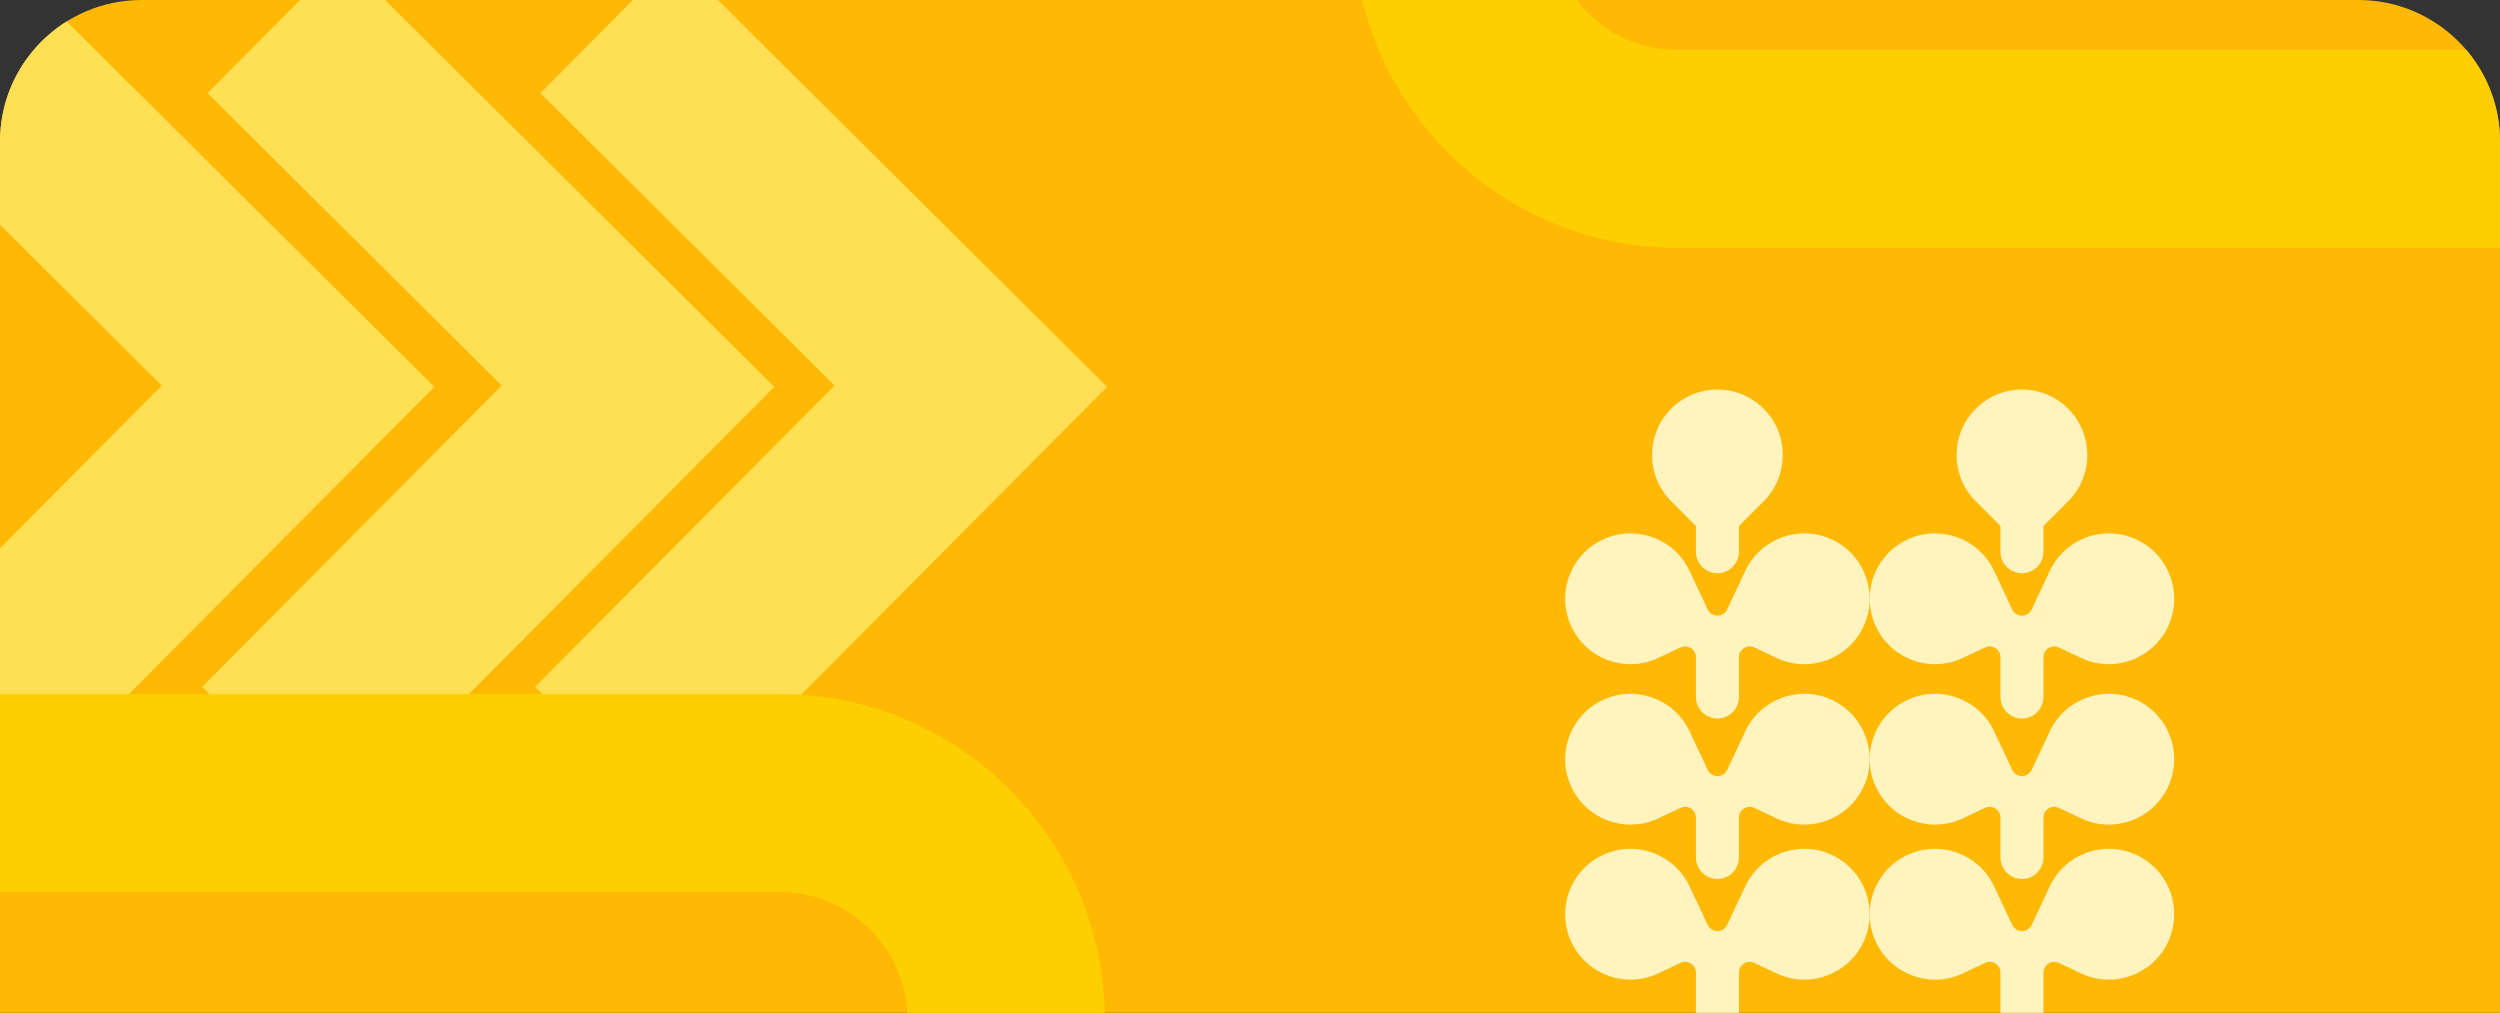 <svg width="353" height="143" viewBox="0 0 353 143" fill="none" xmlns="http://www.w3.org/2000/svg">
<rect x="0" y="0" width="353" height="143" fill="#333333" stroke="none"/>
<g clip-path="url(#clip0_1319_920)">
<rect x="-3" y="-20" width="356" height="163" fill="#FFB803"/>
<path d="M-19.461 96.993L-0.006 116.331L61.327 54.628L0.333 -6L-18.701 13.149L22.837 54.439L-19.461 96.993Z" fill="#FFDF54"/>
<path d="M75.539 96.993L94.994 116.331L156.327 54.628L95.333 -6L76.299 13.149L117.837 54.439L75.539 96.993Z" fill="#FFDF54"/>
<path d="M28.539 96.993L47.994 116.331L109.327 54.628L48.333 -6L29.299 13.149L70.837 54.439L28.539 96.993Z" fill="#FFDF54"/>
<path fill-rule="evenodd" clip-rule="evenodd" d="M-51 144C-51 118.595 -30.458 98 -5.117 98H110.117C135.458 98 156 118.595 156 144C156 169.405 135.458 190 110.117 190H-5.117C-30.458 190 -51 169.405 -51 144ZM-5.117 125.95C-15.061 125.95 -23.121 134.031 -23.121 144C-23.121 153.969 -15.061 162.05 -5.117 162.05H110.117C120.061 162.05 128.121 153.969 128.121 144C128.121 134.031 120.061 125.95 110.117 125.95H-5.117Z" fill="#FECF00"/>
<path fill-rule="evenodd" clip-rule="evenodd" d="M191 -11C191 -36.405 211.542 -57 236.883 -57H352.117C377.458 -57 398 -36.405 398 -11C398 14.405 377.458 35 352.117 35H236.883C211.542 35 191 14.405 191 -11ZM236.883 -29.05C226.939 -29.05 218.879 -20.969 218.879 -11C218.879 -1.031 226.939 7.05 236.883 7.05H352.117C362.061 7.05 370.121 -1.031 370.121 -11C370.121 -20.969 362.061 -29.05 352.117 -29.05H236.883Z" fill="#FECF00"/>
<path d="M292.028 57.707C295.581 61.264 295.632 67 292.182 70.621L288.537 74.272V77.898C288.537 79.577 287.177 80.939 285.5 80.939C283.823 80.939 282.463 79.577 282.463 77.898L282.463 74.272L278.818 70.621C275.368 67 275.419 61.264 278.972 57.707C282.577 54.098 288.423 54.098 292.028 57.707Z" fill="#FFF3BE"/>
<path d="M264.88 88.479C267.018 93.028 272.387 95.017 276.954 92.994L280.299 91.419C281.306 90.945 282.463 91.681 282.463 92.795L282.463 98.418C282.463 100.098 283.823 101.459 285.5 101.459C287.177 101.459 288.537 100.098 288.537 98.418V92.795C288.537 91.681 289.694 90.945 290.701 91.419L294.046 92.994C298.613 95.017 303.982 93.028 306.12 88.479C308.289 83.864 306.311 78.363 301.701 76.191C297.159 74.05 291.755 75.943 289.524 80.416L286.874 86.05C286.326 87.213 284.674 87.213 284.126 86.05L281.476 80.416C279.245 75.943 273.841 74.05 269.299 76.191C264.689 78.363 262.711 83.864 264.88 88.479Z" fill="#FFF3BE"/>
<path d="M276.954 115.645C272.387 117.668 267.018 115.678 264.88 111.13C262.711 106.515 264.689 101.013 269.299 98.841C273.841 96.701 279.245 98.594 281.476 103.067L284.126 108.701C284.674 109.864 286.326 109.864 286.874 108.701L289.524 103.067C291.755 98.594 297.159 96.701 301.701 98.841C306.311 101.013 308.289 106.515 306.12 111.13C303.982 115.678 298.613 117.668 294.046 115.645L290.701 114.07C289.694 113.596 288.537 114.332 288.537 115.446V121.069C288.537 122.748 287.177 124.109 285.5 124.109C283.823 124.109 282.463 122.748 282.463 121.069L282.463 115.446C282.463 114.331 281.306 113.596 280.299 114.07L276.954 115.645Z" fill="#FFF3BE"/>
<path d="M276.954 137.535C272.387 139.558 267.018 137.569 264.88 133.02C262.711 128.406 264.689 122.904 269.299 120.732C273.841 118.592 279.245 120.484 281.476 124.957L284.126 130.591C284.674 131.755 286.326 131.755 286.874 130.591L289.524 124.957C291.755 120.484 297.159 118.592 301.701 120.732C306.311 122.904 308.289 128.406 306.12 133.02C303.982 137.569 298.613 139.558 294.046 137.535L290.701 135.961C289.694 135.486 288.537 136.222 288.537 137.336V142.96C288.537 144.639 287.177 146 285.5 146C283.823 146 282.463 144.639 282.463 142.96L282.463 137.336C282.463 136.222 281.306 135.486 280.299 135.961L276.954 137.535Z" fill="#FFF3BE"/>
<path d="M249.028 57.707C252.581 61.264 252.632 67 249.182 70.621L245.537 74.272V77.898C245.537 79.577 244.177 80.939 242.5 80.939C240.823 80.939 239.463 79.577 239.463 77.898L239.463 74.272L235.818 70.621C232.368 67 232.419 61.264 235.972 57.707C239.577 54.098 245.423 54.098 249.028 57.707Z" fill="#FFF3BE"/>
<path d="M221.88 88.479C224.018 93.028 229.387 95.017 233.954 92.994L237.299 91.419C238.306 90.945 239.463 91.681 239.463 92.795L239.463 98.418C239.463 100.098 240.823 101.459 242.5 101.459C244.177 101.459 245.537 100.098 245.537 98.418V92.795C245.537 91.681 246.694 90.945 247.701 91.419L251.046 92.994C255.613 95.017 260.982 93.028 263.12 88.479C265.289 83.864 263.311 78.363 258.701 76.191C254.159 74.05 248.755 75.943 246.524 80.416L243.874 86.05C243.326 87.213 241.674 87.213 241.126 86.05L238.476 80.416C236.245 75.943 230.841 74.05 226.299 76.191C221.689 78.363 219.711 83.864 221.88 88.479Z" fill="#FFF3BE"/>
<path d="M233.954 115.645C229.387 117.668 224.018 115.678 221.88 111.13C219.711 106.515 221.689 101.013 226.299 98.841C230.841 96.701 236.245 98.594 238.476 103.067L241.126 108.701C241.674 109.864 243.326 109.864 243.874 108.701L246.524 103.067C248.755 98.594 254.159 96.701 258.701 98.841C263.311 101.013 265.289 106.515 263.12 111.13C260.982 115.678 255.613 117.668 251.046 115.645L247.701 114.07C246.694 113.596 245.537 114.332 245.537 115.446V121.069C245.537 122.748 244.177 124.109 242.5 124.109C240.823 124.109 239.463 122.748 239.463 121.069L239.463 115.446C239.463 114.331 238.306 113.596 237.299 114.07L233.954 115.645Z" fill="#FFF3BE"/>
<path d="M233.954 137.535C229.387 139.558 224.018 137.569 221.88 133.02C219.711 128.406 221.689 122.904 226.299 120.732C230.841 118.592 236.245 120.484 238.476 124.957L241.126 130.591C241.674 131.755 243.326 131.755 243.874 130.591L246.524 124.957C248.755 120.484 254.159 118.592 258.701 120.732C263.311 122.904 265.289 128.406 263.12 133.02C260.982 137.569 255.613 139.558 251.046 137.535L247.701 135.961C246.694 135.486 245.537 136.222 245.537 137.336V142.96C245.537 144.639 244.177 146 242.5 146C240.823 146 239.463 144.639 239.463 142.96L239.463 137.336C239.463 136.222 238.306 135.486 237.299 135.961L233.954 137.535Z" fill="#FFF3BE"/>
</g>
<defs>
<clipPath id="clip0_1319_920">
<path d="M0 20C0 8.954 8.954 0 20 0H333C344.046 0 353 8.954 353 20V143H0V20Z" fill="white"/>
</clipPath>
</defs>
</svg>
